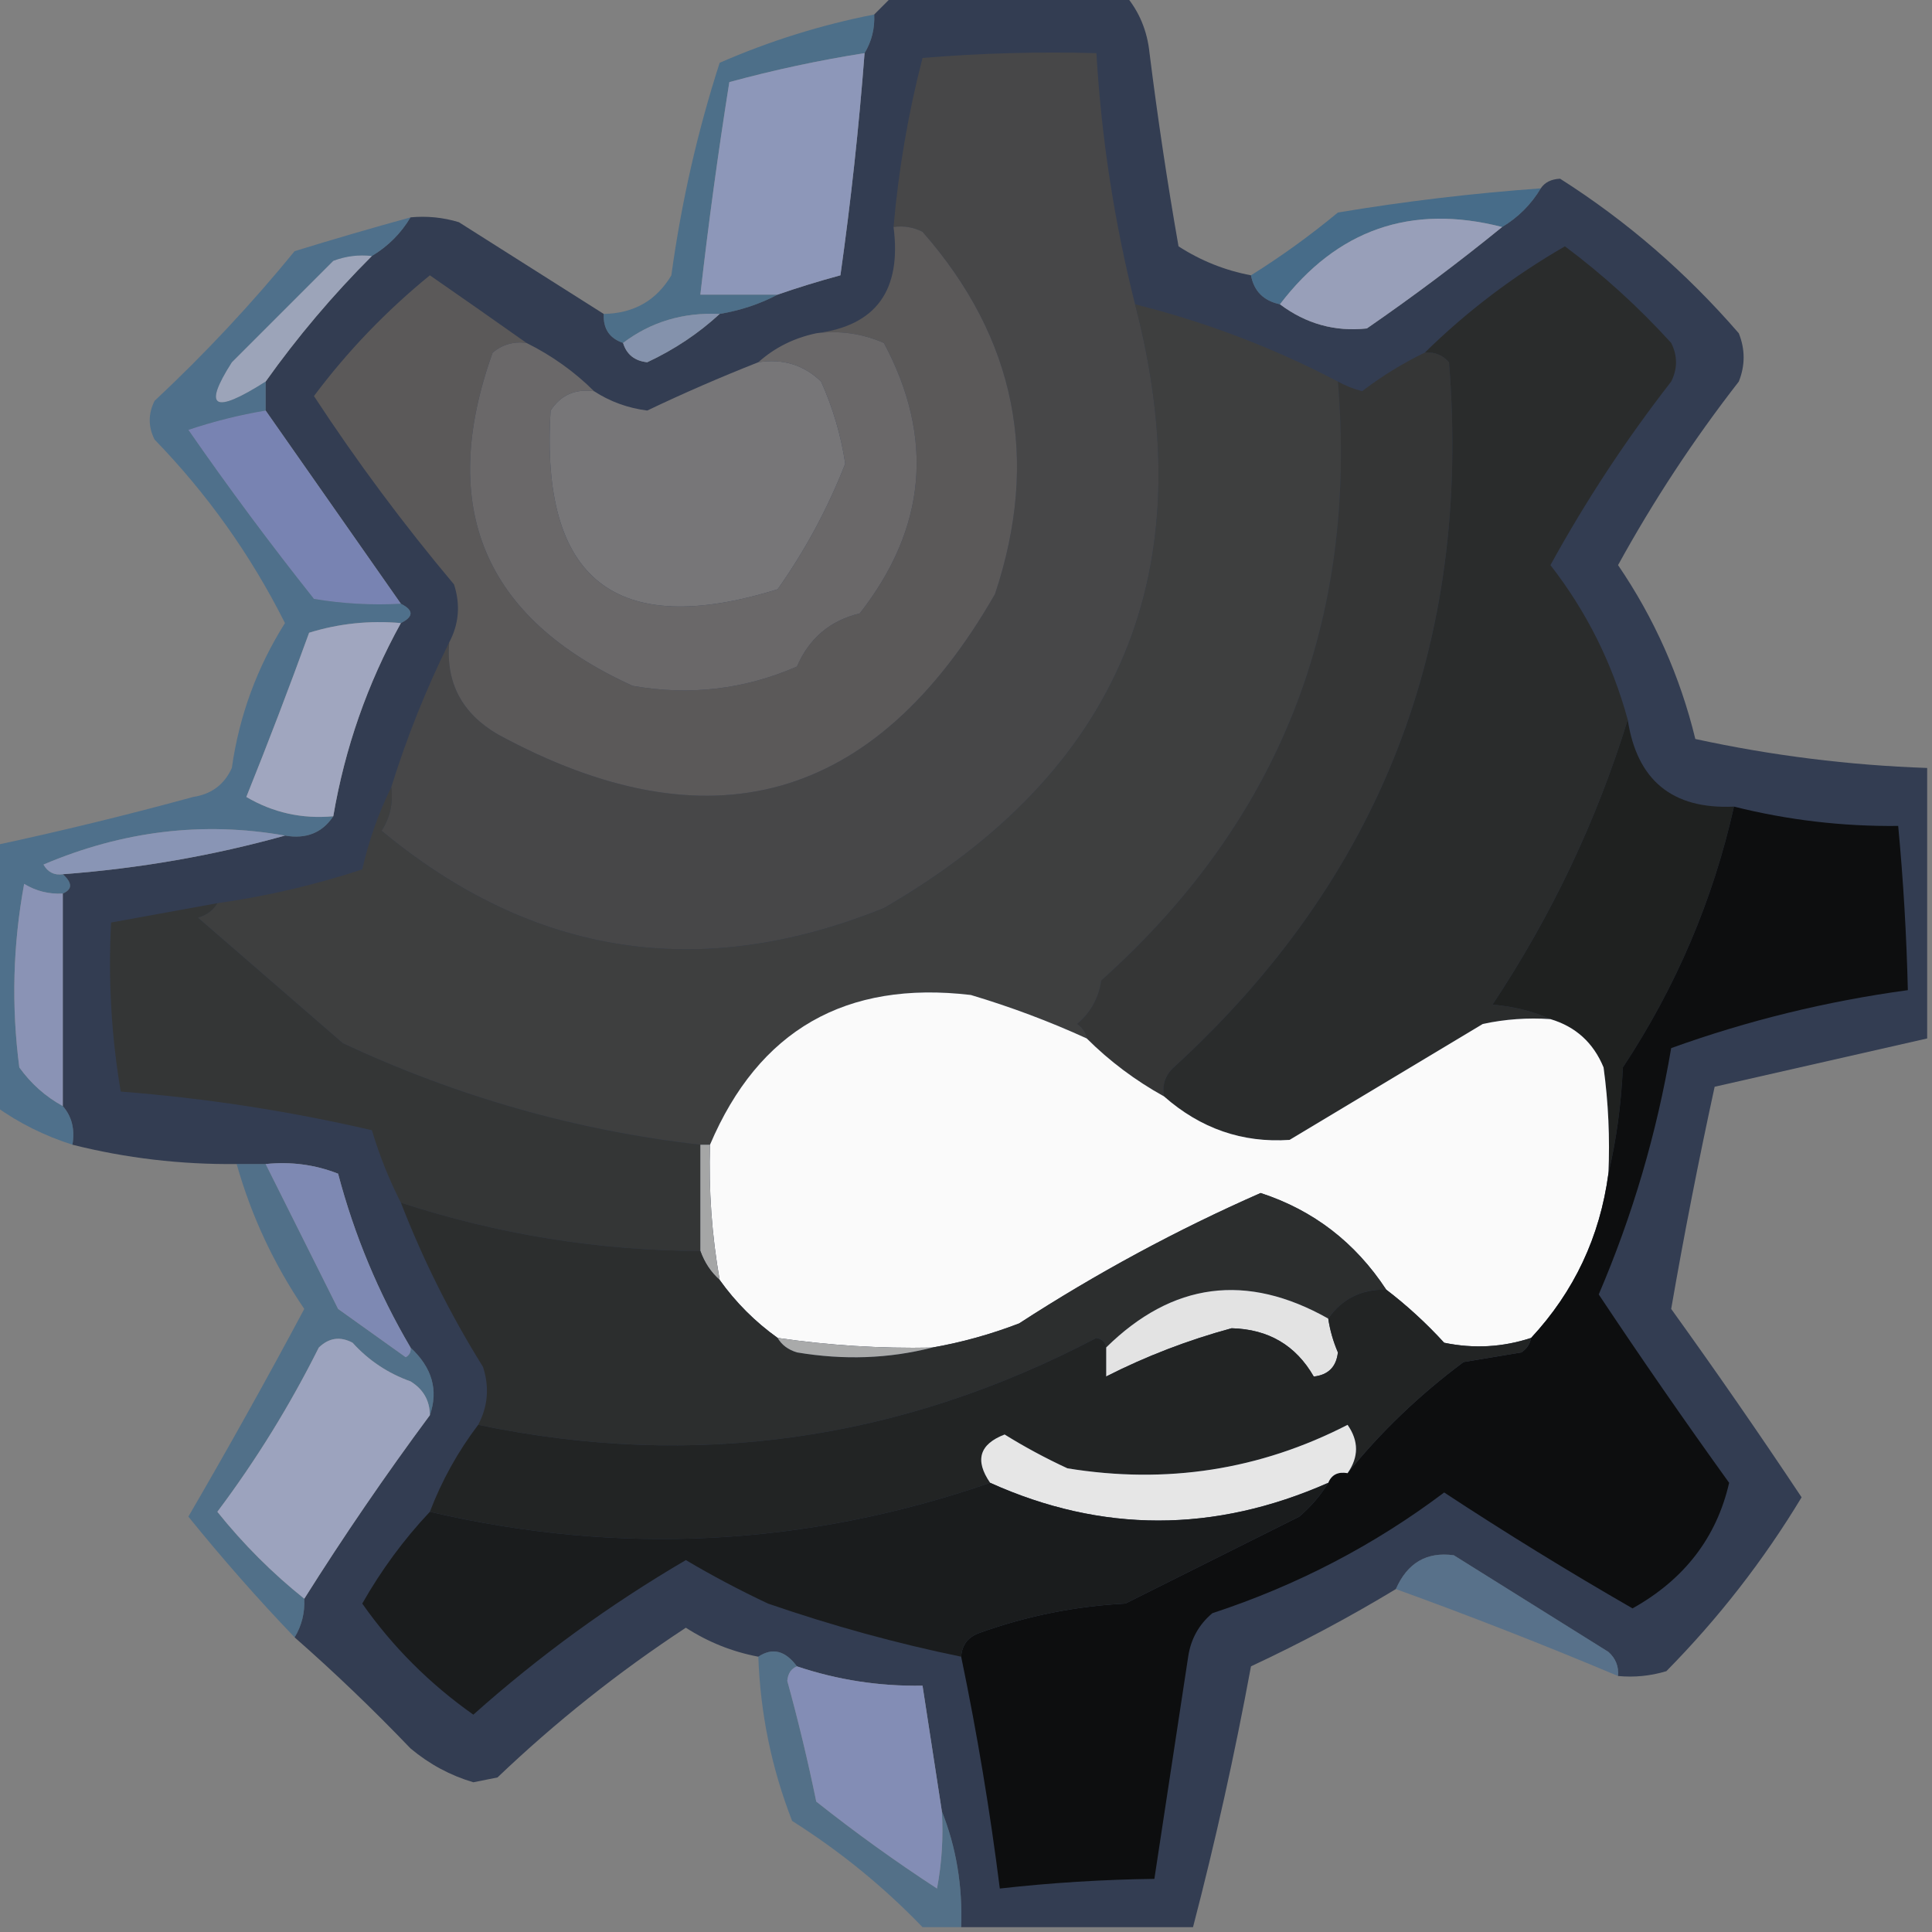 <?xml version="1.0" encoding="UTF-8"?>
<!DOCTYPE svg PUBLIC "-//W3C//DTD SVG 1.1//EN" "http://www.w3.org/Graphics/SVG/1.1/DTD/svg11.dtd">
<svg xmlns="http://www.w3.org/2000/svg" version="1.1" width="200px" height="200px" style="shape-rendering:geometricPrecision; text-rendering:geometricPrecision; image-rendering:optimizeQuality; fill-rule:evenodd; clip-rule:evenodd" xmlns:xlink="http://www.w3.org/1999/xlink">
<rect width="100%" height="100%" fill="#808080" stroke="none"/>
<g><path style="opacity:0.871" fill="#28334b" d="M 92.5,-0.5 C 100.5,-0.5 108.5,-0.5 116.5,-0.5C 117.931,1.189 118.764,3.189 119,5.5C 119.837,12.193 120.837,18.86 122,25.5C 124.308,26.991 126.808,27.991 129.5,28.5C 129.81,30.144 130.81,31.144 132.5,31.5C 135.206,33.527 138.206,34.36 141.5,34C 146.327,30.668 150.993,27.168 155.5,23.5C 157.167,22.5 158.5,21.167 159.5,19.5C 159.917,18.876 160.584,18.543 161.5,18.5C 168.378,22.868 174.544,28.201 180,34.5C 180.667,36.167 180.667,37.833 180,39.5C 175.336,45.491 171.17,51.824 167.5,58.5C 171.254,64.008 173.92,70.008 175.5,76.5C 183.398,78.218 191.398,79.218 199.5,79.5C 199.5,88.833 199.5,98.167 199.5,107.5C 192.171,109.166 184.837,110.832 177.5,112.5C 175.825,120.189 174.325,127.856 173,135.5C 177.629,141.93 182.129,148.43 186.5,155C 182.563,161.525 177.897,167.525 172.5,173C 170.866,173.494 169.199,173.66 167.5,173.5C 167.586,172.504 167.252,171.671 166.5,171C 161.167,167.667 155.833,164.333 150.5,161C 147.696,160.613 145.696,161.779 144.5,164.5C 139.72,167.392 134.72,170.059 129.5,172.5C 127.816,181.62 125.816,190.62 123.5,199.5C 115.5,199.5 107.5,199.5 99.5,199.5C 99.656,195.236 98.989,191.236 97.5,187.5C 96.833,183.167 96.167,178.833 95.5,174.5C 91.037,174.577 86.704,173.91 82.5,172.5C 81.295,170.862 79.962,170.529 78.5,171.5C 75.808,170.991 73.308,169.991 71,168.5C 64.045,173.065 57.545,178.232 51.5,184C 50.667,184.167 49.833,184.333 49,184.5C 46.62,183.799 44.453,182.633 42.5,181C 38.605,176.935 34.605,173.102 30.5,169.5C 31.234,168.292 31.567,166.959 31.5,165.5C 35.573,159.03 39.907,152.697 44.5,146.5C 45.403,143.908 44.736,141.574 42.5,139.5C 39.181,133.86 36.681,127.86 35,121.5C 32.619,120.565 30.119,120.232 27.5,120.5C 26.5,120.5 25.5,120.5 24.5,120.5C 18.705,120.56 13.038,119.893 7.5,118.5C 7.768,116.901 7.434,115.568 6.5,114.5C 6.5,107.167 6.5,99.833 6.5,92.5C 7.506,92.062 7.506,91.396 6.5,90.5C 14.421,89.903 22.087,88.57 29.5,86.5C 31.698,86.88 33.365,86.213 34.5,84.5C 35.709,77.421 38.042,70.754 41.5,64.5C 42.833,63.833 42.833,63.167 41.5,62.5C 36.833,55.833 32.167,49.167 27.5,42.5C 27.5,41.5 27.5,40.5 27.5,39.5C 30.791,34.873 34.458,30.54 38.5,26.5C 40.167,25.5 41.5,24.167 42.5,22.5C 44.199,22.34 45.866,22.506 47.5,23C 52.528,26.177 57.528,29.344 62.5,32.5C 62.427,34.027 63.094,35.027 64.5,35.5C 64.866,36.695 65.699,37.361 67,37.5C 69.807,36.188 72.307,34.521 74.5,32.5C 76.698,32.125 78.698,31.458 80.5,30.5C 82.556,29.784 84.723,29.117 87,28.5C 88.081,20.853 88.914,13.186 89.5,5.5C 90.234,4.292 90.567,2.959 90.5,1.5C 91.167,0.833 91.833,0.167 92.5,-0.5 Z"/></g>
<g><path style="opacity:0.51" fill="#1d5f92" d="M 90.5,1.5 C 90.567,2.959 90.234,4.292 89.5,5.5C 84.772,6.245 80.106,7.245 75.5,8.5C 74.337,15.808 73.337,23.141 72.5,30.5C 75.167,30.5 77.833,30.5 80.5,30.5C 78.698,31.458 76.698,32.125 74.5,32.5C 70.714,32.32 67.381,33.32 64.5,35.5C 63.094,35.027 62.427,34.027 62.5,32.5C 65.623,32.441 67.956,31.108 69.5,28.5C 70.528,20.982 72.195,13.648 74.5,6.5C 79.677,4.24 85.01,2.573 90.5,1.5 Z"/></g>
<g><path style="opacity:1" fill="#8d97b9" d="M 89.5,5.5 C 88.914,13.186 88.081,20.853 87,28.5C 84.723,29.117 82.556,29.784 80.5,30.5C 77.833,30.5 75.167,30.5 72.5,30.5C 73.337,23.141 74.337,15.808 75.5,8.5C 80.106,7.245 84.772,6.245 89.5,5.5 Z"/></g>
<g><path style="opacity:1" fill="#474748" d="M 117.5,31.5 C 124.659,59.006 115.992,79.84 91.5,94C 72.526,101.67 55.192,99.003 39.5,86C 40.38,84.644 40.714,83.144 40.5,81.5C 42.117,76.311 44.117,71.311 46.5,66.5C 46.143,70.664 47.809,73.831 51.5,76C 73.439,87.94 90.606,83.107 103,61.5C 107.669,47.511 105.169,35.011 95.5,24C 94.552,23.517 93.552,23.351 92.5,23.5C 93.019,17.553 94.019,11.719 95.5,6C 101.491,5.501 107.491,5.334 113.5,5.5C 114.017,14.308 115.351,22.974 117.5,31.5 Z"/></g>
<g><path style="opacity:0.555" fill="#1a5d90" d="M 159.5,19.5 C 158.5,21.167 157.167,22.5 155.5,23.5C 146.073,21.086 138.407,23.753 132.5,31.5C 130.81,31.144 129.81,30.144 129.5,28.5C 132.621,26.552 135.621,24.385 138.5,22C 145.469,20.838 152.469,20.004 159.5,19.5 Z"/></g>
<g><path style="opacity:1" fill="#989fb9" d="M 155.5,23.5 C 150.993,27.168 146.327,30.668 141.5,34C 138.206,34.36 135.206,33.527 132.5,31.5C 138.407,23.753 146.073,21.086 155.5,23.5 Z"/></g>
<g><path style="opacity:1" fill="#5b5959" d="M 92.5,23.5 C 93.552,23.351 94.552,23.517 95.5,24C 105.169,35.011 107.669,47.511 103,61.5C 90.606,83.107 73.439,87.94 51.5,76C 47.809,73.831 46.143,70.664 46.5,66.5C 47.511,64.598 47.678,62.598 47,60.5C 41.767,54.271 36.934,47.771 32.5,41C 35.969,36.364 39.969,32.197 44.5,28.5C 47.9,30.856 51.233,33.189 54.5,35.5C 53.178,35.33 52.011,35.663 51,36.5C 45.259,52.512 50.092,64.012 65.5,71C 71.394,72.037 77.061,71.371 82.5,69C 83.76,66.072 85.927,64.239 89,63.5C 95.909,54.657 96.742,45.324 91.5,35.5C 89.257,34.526 86.924,34.192 84.5,34.5C 90.682,33.723 93.349,30.056 92.5,23.5 Z"/></g>
<g><path style="opacity:1" fill="#3e3f3f" d="M 117.5,31.5 C 124.847,33.343 131.847,36.01 138.5,39.5C 140.564,64.35 132.397,85.017 114,101.5C 113.727,103.329 112.893,104.829 111.5,106C 112.056,106.383 112.389,106.883 112.5,107.5C 108.621,105.729 104.621,104.229 100.5,103C 87.544,101.473 78.544,106.64 73.5,118.5C 73.167,118.5 72.833,118.5 72.5,118.5C 59.711,117.049 47.378,113.549 35.5,108C 30.5,103.667 25.5,99.333 20.5,95C 21.416,94.722 22.082,94.222 22.5,93.5C 27.593,92.781 32.593,91.614 37.5,90C 38.194,86.975 39.194,84.142 40.5,81.5C 40.714,83.144 40.38,84.644 39.5,86C 55.192,99.003 72.526,101.67 91.5,94C 115.992,79.84 124.659,59.006 117.5,31.5 Z"/></g>
<g><path style="opacity:1" fill="#9ca4b9" d="M 38.5,26.5 C 34.458,30.54 30.791,34.873 27.5,39.5C 22.128,42.92 20.961,42.254 24,37.5C 27.5,34 31,30.5 34.5,27C 35.793,26.51 37.127,26.343 38.5,26.5 Z"/></g>
<g><path style="opacity:1" fill="#8492ac" d="M 74.5,32.5 C 72.307,34.521 69.807,36.188 67,37.5C 65.699,37.361 64.866,36.695 64.5,35.5C 67.381,33.32 70.714,32.32 74.5,32.5 Z"/></g>
<g><path style="opacity:1" fill="#6a6869" d="M 84.5,34.5 C 86.924,34.192 89.257,34.526 91.5,35.5C 96.742,45.324 95.909,54.657 89,63.5C 85.927,64.239 83.76,66.072 82.5,69C 77.061,71.371 71.394,72.037 65.5,71C 50.092,64.012 45.259,52.512 51,36.5C 52.011,35.663 53.178,35.33 54.5,35.5C 57.135,36.811 59.469,38.478 61.5,40.5C 59.549,40.227 58.049,40.893 57,42.5C 55.912,60.037 63.745,66.203 80.5,61C 83.338,56.994 85.671,52.661 87.5,48C 87.053,45.044 86.22,42.211 85,39.5C 83.211,37.771 81.044,37.104 78.5,37.5C 80.181,35.992 82.181,34.992 84.5,34.5 Z"/></g>
<g><path style="opacity:1" fill="#353636" d="M 147.5,36.5 C 148.496,36.414 149.329,36.748 150,37.5C 152.351,66.639 142.851,90.972 121.5,110.5C 120.614,111.325 120.281,112.325 120.5,113.5C 117.527,111.853 114.86,109.853 112.5,107.5C 112.389,106.883 112.056,106.383 111.5,106C 112.893,104.829 113.727,103.329 114,101.5C 132.397,85.017 140.564,64.35 138.5,39.5C 139.265,39.923 140.098,40.257 141,40.5C 143.059,38.93 145.226,37.597 147.5,36.5 Z"/></g>
<g><path style="opacity:1" fill="#777678" d="M 78.5,37.5 C 81.044,37.104 83.211,37.771 85,39.5C 86.22,42.211 87.053,45.044 87.5,48C 85.671,52.661 83.338,56.994 80.5,61C 63.745,66.203 55.912,60.037 57,42.5C 58.049,40.893 59.549,40.227 61.5,40.5C 63.157,41.575 64.991,42.242 67,42.5C 70.754,40.708 74.587,39.041 78.5,37.5 Z"/></g>
<g><path style="opacity:1" fill="#7883b2" d="M 27.5,42.5 C 32.167,49.167 36.833,55.833 41.5,62.5C 38.482,62.665 35.482,62.498 32.5,62C 27.974,56.308 23.641,50.474 19.5,44.5C 22.13,43.618 24.797,42.952 27.5,42.5 Z"/></g>
<g><path style="opacity:1" fill="#2a2c2c" d="M 168.5,74.5 C 165.286,84.948 160.62,94.782 154.5,104C 156.708,104.191 158.708,104.691 160.5,105.5C 158.143,105.337 155.81,105.503 153.5,106C 146.833,110 140.167,114 133.5,118C 128.619,118.332 124.286,116.832 120.5,113.5C 120.281,112.325 120.614,111.325 121.5,110.5C 142.851,90.972 152.351,66.639 150,37.5C 149.329,36.748 148.496,36.414 147.5,36.5C 151.833,32.242 156.667,28.575 162,25.5C 165.954,28.451 169.621,31.784 173,35.5C 173.667,36.833 173.667,38.167 173,39.5C 168.336,45.491 164.17,51.824 160.5,58.5C 164.232,63.298 166.899,68.631 168.5,74.5 Z"/></g>
<g><path style="opacity:0.54" fill="#256294" d="M 42.5,22.5 C 41.5,24.167 40.167,25.5 38.5,26.5C 37.127,26.343 35.793,26.51 34.5,27C 31,30.5 27.5,34 24,37.5C 20.961,42.254 22.128,42.92 27.5,39.5C 27.5,40.5 27.5,41.5 27.5,42.5C 24.797,42.952 22.13,43.618 19.5,44.5C 23.641,50.474 27.974,56.308 32.5,62C 35.482,62.498 38.482,62.665 41.5,62.5C 42.833,63.167 42.833,63.833 41.5,64.5C 38.223,64.216 35.057,64.549 32,65.5C 29.935,71.195 27.768,76.861 25.5,82.5C 28.266,84.129 31.266,84.795 34.5,84.5C 33.365,86.213 31.698,86.88 29.5,86.5C 21.049,85.007 12.716,86.007 4.5,89.5C 4.957,90.297 5.624,90.631 6.5,90.5C 7.506,91.396 7.506,92.062 6.5,92.5C 5.07,92.579 3.736,92.246 2.5,91.5C 1.336,97.807 1.169,104.141 2,110.5C 3.209,112.184 4.709,113.517 6.5,114.5C 7.434,115.568 7.768,116.901 7.5,118.5C 4.588,117.571 1.921,116.238 -0.5,114.5C -0.5,105.5 -0.5,96.5 -0.5,87.5C 6.364,86.026 13.198,84.36 20,82.5C 21.89,82.215 23.223,81.215 24,79.5C 24.765,74.106 26.598,69.106 29.5,64.5C 25.971,57.472 21.471,51.139 16,45.5C 15.333,44.167 15.333,42.833 16,41.5C 21.2,36.635 26.033,31.468 30.5,26C 34.498,24.768 38.498,23.602 42.5,22.5 Z"/></g>
<g><path style="opacity:1" fill="#a0a6bf" d="M 41.5,64.5 C 38.042,70.754 35.709,77.421 34.5,84.5C 31.266,84.795 28.266,84.129 25.5,82.5C 27.768,76.861 29.935,71.195 32,65.5C 35.057,64.549 38.223,64.216 41.5,64.5 Z"/></g>
<g><path style="opacity:1" fill="#1f2120" d="M 168.5,74.5 C 169.462,80.795 173.129,83.795 179.5,83.5C 177.335,93.168 173.502,102.168 168,110.5C 167.823,114.356 167.323,118.023 166.5,121.5C 166.665,117.818 166.499,114.152 166,110.5C 164.945,107.944 163.112,106.277 160.5,105.5C 158.708,104.691 156.708,104.191 154.5,104C 160.62,94.782 165.286,84.948 168.5,74.5 Z"/></g>
<g><path style="opacity:1" fill="#8995b5" d="M 29.5,86.5 C 22.087,88.57 14.421,89.903 6.5,90.5C 5.624,90.631 4.957,90.297 4.5,89.5C 12.716,86.007 21.049,85.007 29.5,86.5 Z"/></g>
<g><path style="opacity:1" fill="#343636" d="M 22.5,93.5 C 22.082,94.222 21.416,94.722 20.5,95C 25.5,99.333 30.5,103.667 35.5,108C 47.378,113.549 59.711,117.049 72.5,118.5C 72.5,122.167 72.5,125.833 72.5,129.5C 61.891,129.454 51.557,127.787 41.5,124.5C 40.273,122.097 39.273,119.597 38.5,117C 29.946,115.014 21.28,113.68 12.5,113C 11.525,107.259 11.192,101.425 11.5,95.5C 15.167,94.833 18.833,94.167 22.5,93.5 Z"/></g>
<g><path style="opacity:1" fill="#8a93b5" d="M 6.5,92.5 C 6.5,99.833 6.5,107.167 6.5,114.5C 4.709,113.517 3.209,112.184 2,110.5C 1.169,104.141 1.336,97.807 2.5,91.5C 3.736,92.246 5.07,92.579 6.5,92.5 Z"/></g>
<g><path style="opacity:1" fill="#fafafa" d="M 112.5,107.5 C 114.86,109.853 117.527,111.853 120.5,113.5C 124.286,116.832 128.619,118.332 133.5,118C 140.167,114 146.833,110 153.5,106C 155.81,105.503 158.143,105.337 160.5,105.5C 163.112,106.277 164.945,107.944 166,110.5C 166.499,114.152 166.665,117.818 166.5,121.5C 165.624,128.033 162.957,133.7 158.5,138.5C 155.555,139.468 152.555,139.634 149.5,139C 147.63,136.96 145.63,135.127 143.5,133.5C 140.29,128.614 135.957,125.28 130.5,123.5C 121.842,127.307 113.508,131.807 105.5,137C 102.555,138.131 99.555,138.964 96.5,139.5C 91.13,139.608 85.797,139.275 80.5,138.5C 78.167,136.833 76.167,134.833 74.5,132.5C 73.686,127.881 73.353,123.214 73.5,118.5C 78.544,106.64 87.544,101.473 100.5,103C 104.621,104.229 108.621,105.729 112.5,107.5 Z"/></g>
<g><path style="opacity:0.471" fill="#1d5f92" d="M 24.5,120.5 C 25.5,120.5 26.5,120.5 27.5,120.5C 29.987,125.473 32.487,130.473 35,135.5C 37.333,137.167 39.667,138.833 42,140.5C 42.399,140.272 42.565,139.938 42.5,139.5C 44.736,141.574 45.403,143.908 44.5,146.5C 44.489,144.983 43.823,143.816 42.5,143C 40.156,142.163 38.156,140.829 36.5,139C 35.216,138.316 34.05,138.483 33,139.5C 30.001,145.502 26.501,151.168 22.5,156.5C 25.188,159.854 28.188,162.854 31.5,165.5C 31.567,166.959 31.234,168.292 30.5,169.5C 26.685,165.515 23.019,161.349 19.5,157C 23.62,149.93 27.62,142.763 31.5,135.5C 28.349,130.865 26.016,125.865 24.5,120.5 Z"/></g>
<g><path style="opacity:1" fill="#a5a6a6" d="M 72.5,118.5 C 72.833,118.5 73.167,118.5 73.5,118.5C 73.353,123.214 73.686,127.881 74.5,132.5C 73.599,131.71 72.932,130.71 72.5,129.5C 72.5,125.833 72.5,122.167 72.5,118.5 Z"/></g>
<g><path style="opacity:1" fill="#2c2e2e" d="M 143.5,133.5 C 140.923,133.455 138.923,134.455 137.5,136.5C 129.043,131.731 121.377,132.731 114.5,139.5C 114.44,138.957 114.107,138.624 113.5,138.5C 93.214,149.16 71.881,152.16 49.5,147.5C 50.511,145.598 50.678,143.598 50,141.5C 46.626,136.086 43.793,130.419 41.5,124.5C 51.557,127.787 61.891,129.454 72.5,129.5C 72.932,130.71 73.599,131.71 74.5,132.5C 76.167,134.833 78.167,136.833 80.5,138.5C 80.918,139.222 81.584,139.722 82.5,140C 87.352,140.815 92.019,140.648 96.5,139.5C 99.555,138.964 102.555,138.131 105.5,137C 113.508,131.807 121.842,127.307 130.5,123.5C 135.957,125.28 140.29,128.614 143.5,133.5 Z"/></g>
<g><path style="opacity:1" fill="#7e89b3" d="M 27.5,120.5 C 30.119,120.232 32.619,120.565 35,121.5C 36.681,127.86 39.181,133.86 42.5,139.5C 42.565,139.938 42.399,140.272 42,140.5C 39.667,138.833 37.333,137.167 35,135.5C 32.487,130.473 29.987,125.473 27.5,120.5 Z"/></g>
<g><path style="opacity:1" fill="#0d0e0f" d="M 179.5,83.5 C 185.071,84.897 190.738,85.564 196.5,85.5C 197.032,91.152 197.365,96.819 197.5,102.5C 189.09,103.644 180.924,105.644 173,108.5C 171.505,117.316 169.005,125.816 165.5,134C 169.872,140.572 174.372,147.072 179,153.5C 177.699,159.166 174.365,163.499 169,166.5C 162.354,162.677 155.854,158.677 149.5,154.5C 142.261,159.954 134.261,164.121 125.5,167C 124.107,168.171 123.273,169.671 123,171.5C 121.831,179.18 120.664,186.846 119.5,194.5C 114.146,194.569 108.813,194.902 103.5,195.5C 102.485,187.441 101.151,179.441 99.5,171.5C 99.577,170.25 100.244,169.417 101.5,169C 106.35,167.268 111.35,166.268 116.5,166C 122.531,162.984 128.531,159.984 134.5,157C 135.71,155.961 136.71,154.794 137.5,153.5C 137.842,152.662 138.508,152.328 139.5,152.5C 142.924,148.246 146.924,144.413 151.5,141C 153.5,140.667 155.5,140.333 157.5,140C 158.056,139.617 158.389,139.117 158.5,138.5C 162.957,133.7 165.624,128.033 166.5,121.5C 167.323,118.023 167.823,114.356 168,110.5C 173.502,102.168 177.335,93.168 179.5,83.5 Z"/></g>
<g><path style="opacity:1" fill="#e3e3e3" d="M 137.5,136.5 C 137.678,137.695 138.011,138.862 138.5,140C 138.333,141.5 137.5,142.333 136,142.5C 134.142,139.264 131.309,137.598 127.5,137.5C 122.956,138.734 118.623,140.401 114.5,142.5C 114.5,141.5 114.5,140.5 114.5,139.5C 121.377,132.731 129.043,131.731 137.5,136.5 Z"/></g>
<g><path style="opacity:1" fill="#222424" d="M 143.5,133.5 C 145.63,135.127 147.63,136.96 149.5,139C 152.555,139.634 155.555,139.468 158.5,138.5C 158.389,139.117 158.056,139.617 157.5,140C 155.5,140.333 153.5,140.667 151.5,141C 146.924,144.413 142.924,148.246 139.5,152.5C 140.666,150.834 140.666,149.167 139.5,147.5C 130.418,152.17 120.752,153.67 110.5,152C 108.238,150.953 106.071,149.787 104,148.5C 101.389,149.5 100.889,151.167 102.5,153.5C 83.472,160.079 64.139,161.079 44.5,156.5C 45.737,153.262 47.404,150.262 49.5,147.5C 71.881,152.16 93.214,149.16 113.5,138.5C 114.107,138.624 114.44,138.957 114.5,139.5C 114.5,140.5 114.5,141.5 114.5,142.5C 118.623,140.401 122.956,138.734 127.5,137.5C 131.309,137.598 134.142,139.264 136,142.5C 137.5,142.333 138.333,141.5 138.5,140C 138.011,138.862 137.678,137.695 137.5,136.5C 138.923,134.455 140.923,133.455 143.5,133.5 Z"/></g>
<g><path style="opacity:1" fill="#9ca3be" d="M 44.5,146.5 C 39.907,152.697 35.573,159.03 31.5,165.5C 28.188,162.854 25.188,159.854 22.5,156.5C 26.501,151.168 30.001,145.502 33,139.5C 34.05,138.483 35.216,138.316 36.5,139C 38.156,140.829 40.156,142.163 42.5,143C 43.823,143.816 44.489,144.983 44.5,146.5 Z"/></g>
<g><path style="opacity:1" fill="#a9aaaa" d="M 80.5,138.5 C 85.797,139.275 91.13,139.608 96.5,139.5C 92.019,140.648 87.352,140.815 82.5,140C 81.584,139.722 80.918,139.222 80.5,138.5 Z"/></g>
<g><path style="opacity:1" fill="#e6e6e6" d="M 139.5,152.5 C 138.508,152.328 137.842,152.662 137.5,153.5C 125.712,158.707 114.045,158.707 102.5,153.5C 100.889,151.167 101.389,149.5 104,148.5C 106.071,149.787 108.238,150.953 110.5,152C 120.752,153.67 130.418,152.17 139.5,147.5C 140.666,149.167 140.666,150.834 139.5,152.5 Z"/></g>
<g><path style="opacity:1" fill="#1a1c1d" d="M 102.5,153.5 C 114.045,158.707 125.712,158.707 137.5,153.5C 136.71,154.794 135.71,155.961 134.5,157C 128.531,159.984 122.531,162.984 116.5,166C 111.35,166.268 106.35,167.268 101.5,169C 100.244,169.417 99.577,170.25 99.5,171.5C 92.821,170.129 86.155,168.296 79.5,166C 76.572,164.62 73.738,163.12 71,161.5C 63.135,166.099 55.802,171.433 49,177.5C 44.473,174.306 40.639,170.473 37.5,166C 39.483,162.516 41.816,159.349 44.5,156.5C 64.139,161.079 83.472,160.079 102.5,153.5 Z"/></g>
<g><path style="opacity:0.487" fill="#2e6294" d="M 167.5,173.5 C 159.912,170.304 152.246,167.304 144.5,164.5C 145.696,161.779 147.696,160.613 150.5,161C 155.833,164.333 161.167,167.667 166.5,171C 167.252,171.671 167.586,172.504 167.5,173.5 Z"/></g>
<g><path style="opacity:0.483" fill="#256092" d="M 82.5,172.5 C 81.903,172.735 81.57,173.235 81.5,174C 82.638,178.136 83.638,182.302 84.5,186.5C 88.527,189.694 92.694,192.694 97,195.5C 97.497,192.854 97.664,190.187 97.5,187.5C 98.989,191.236 99.656,195.236 99.5,199.5C 98.167,199.5 96.833,199.5 95.5,199.5C 91.479,195.319 86.979,191.652 82,188.5C 79.874,183.036 78.707,177.369 78.5,171.5C 79.962,170.529 81.295,170.862 82.5,172.5 Z"/></g>
<g><path style="opacity:1" fill="#838db5" d="M 82.5,172.5 C 86.704,173.91 91.037,174.577 95.5,174.5C 96.167,178.833 96.833,183.167 97.5,187.5C 97.664,190.187 97.497,192.854 97,195.5C 92.694,192.694 88.527,189.694 84.5,186.5C 83.638,182.302 82.638,178.136 81.5,174C 81.57,173.235 81.903,172.735 82.5,172.5 Z"/></g>
</svg>

